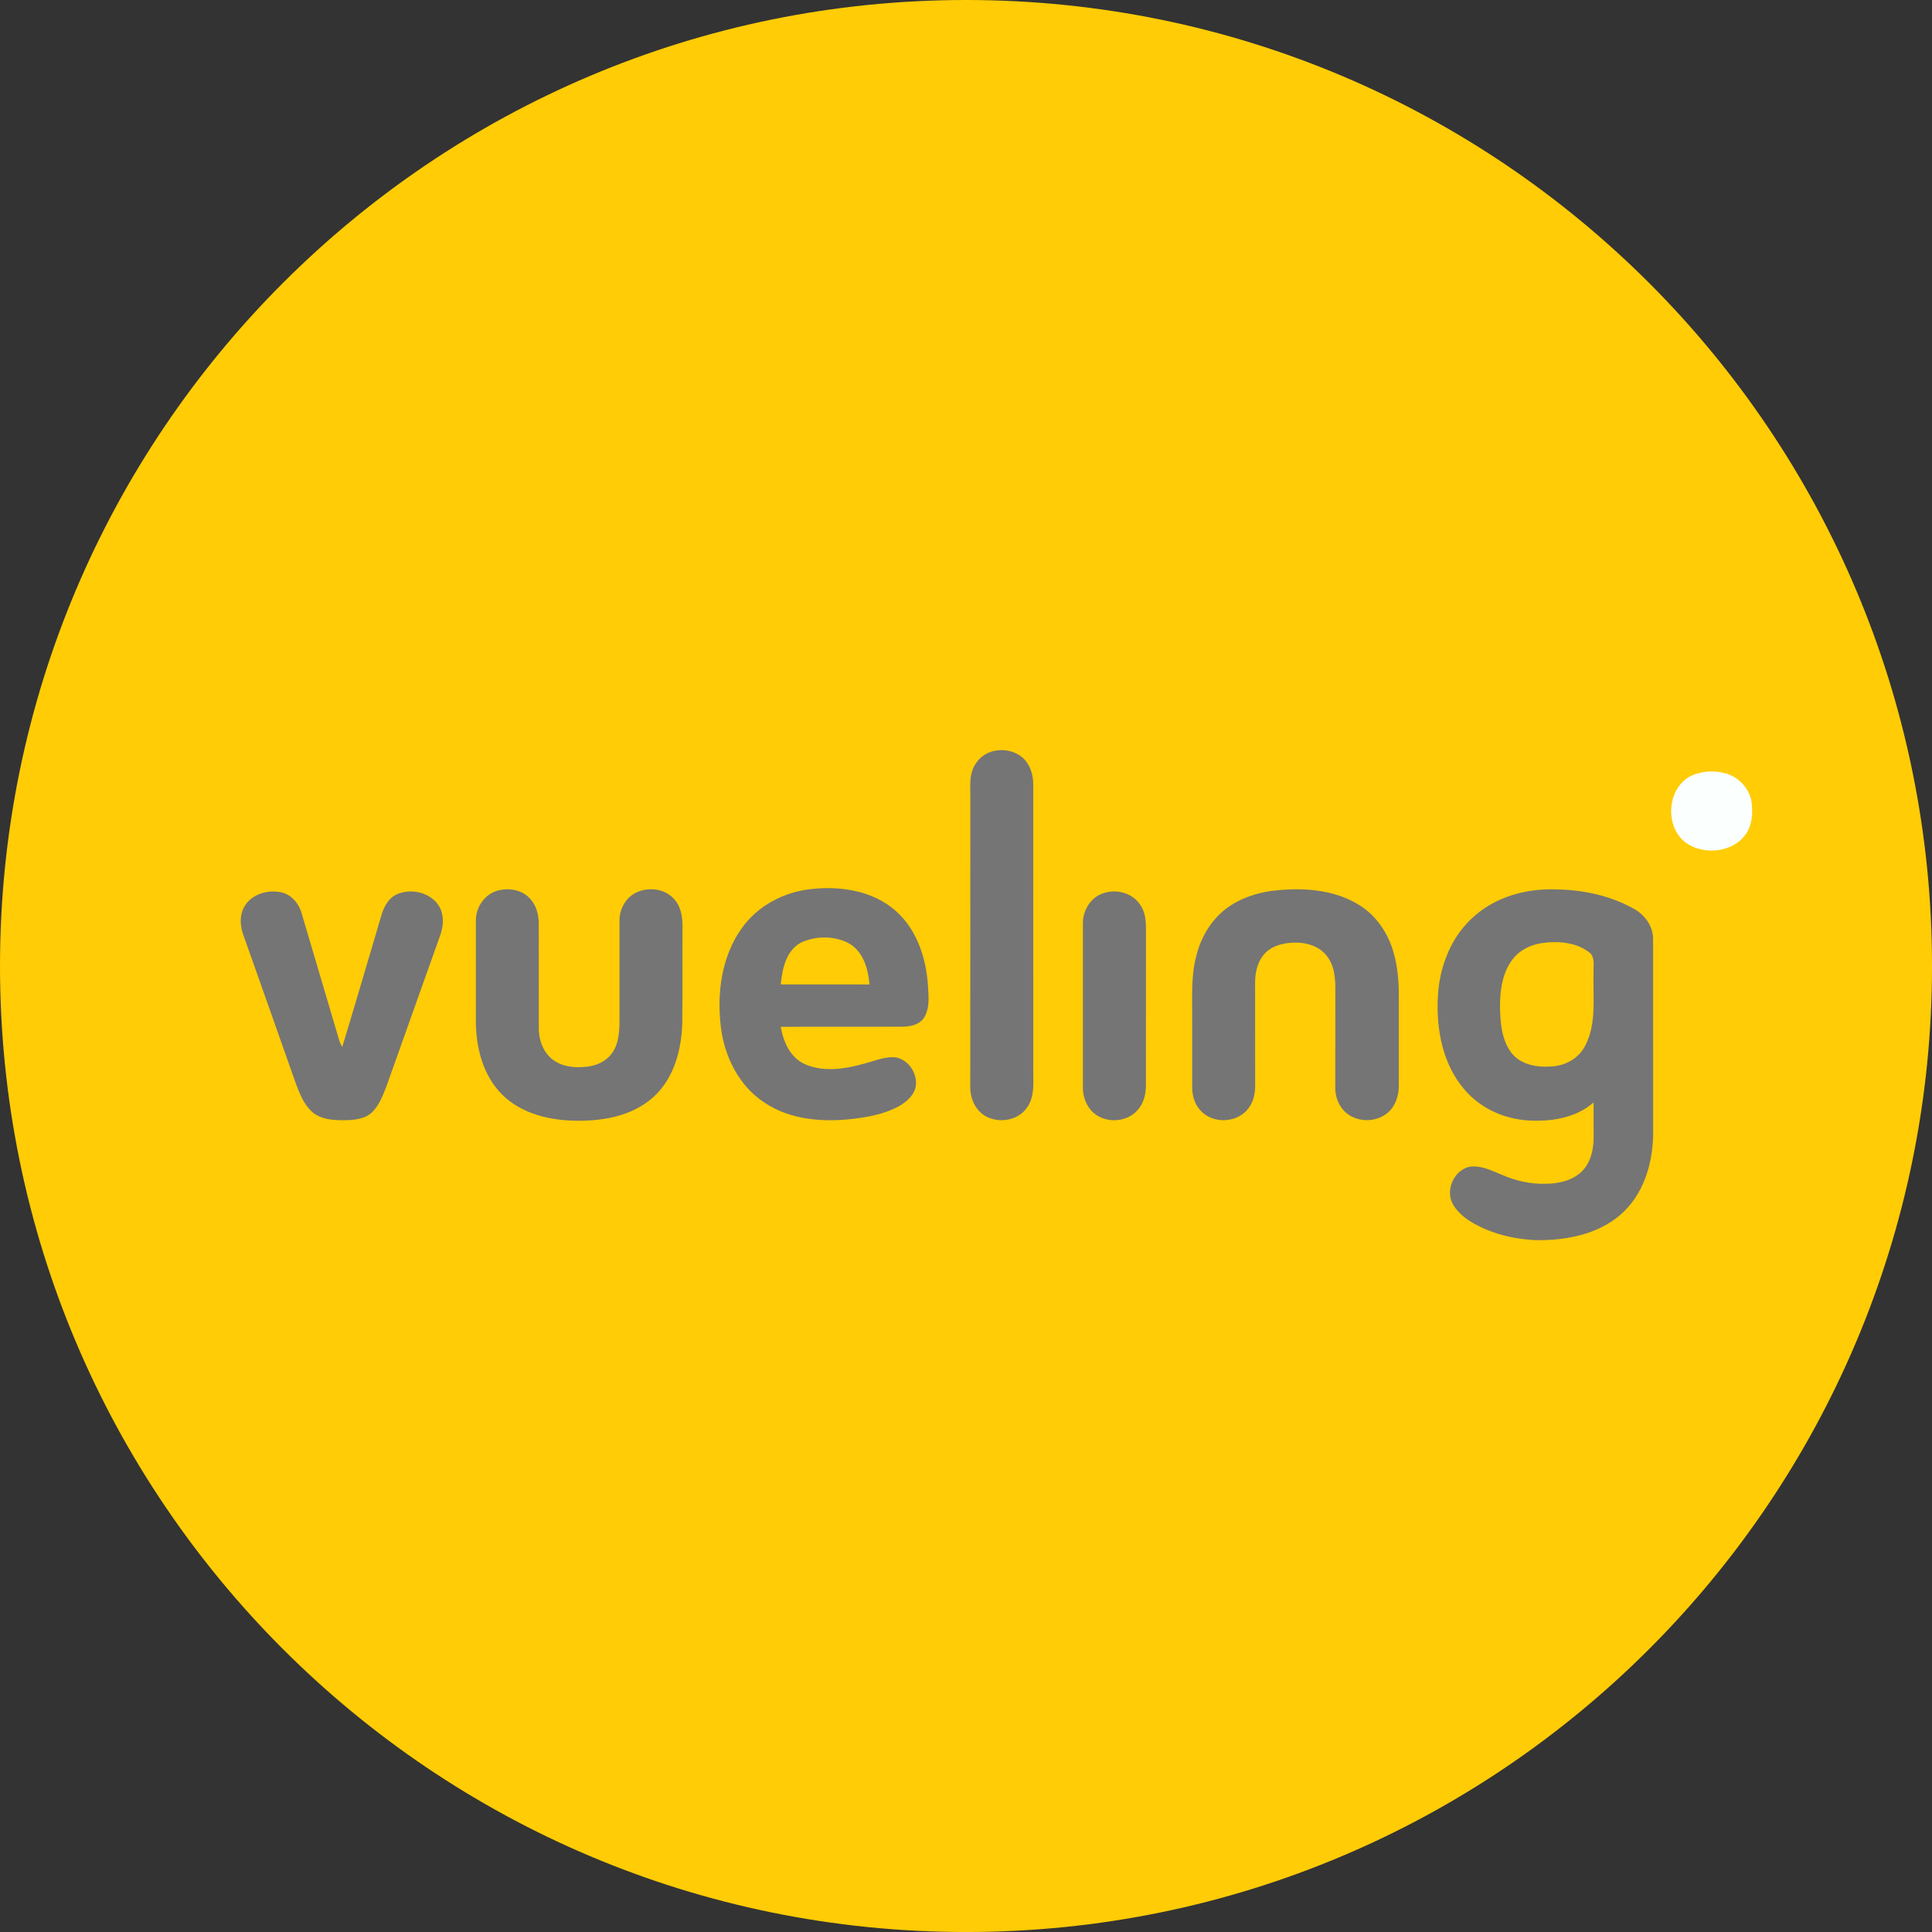 <svg width="80" height="80" viewBox="0 0 80 80" fill="none" xmlns="http://www.w3.org/2000/svg">
<rect x="0" y="0" width="80" height="80" fill="#333333" stroke="none"/>
<g clip-path="url(#clip0_706_2564)">
<path d="M40.001 80.001C62.093 80.001 80.001 62.093 80.001 40.001C80.001 17.909 62.093 0 40.001 0C17.909 0 0 17.909 0 40.001C0 62.093 17.909 80.001 40.001 80.001Z" fill="#FFCC05"/>
<path d="M41.055 31.122C41.498 30.99 42.013 31.075 42.361 31.388C42.657 31.663 42.783 32.074 42.784 32.469C42.786 36.353 42.786 40.237 42.786 44.122C42.764 44.704 42.887 45.356 42.528 45.862C42.169 46.385 41.416 46.521 40.863 46.246C40.412 46.022 40.171 45.505 40.177 45.018C40.179 41 40.177 36.98 40.179 32.962C40.183 32.604 40.142 32.23 40.268 31.888C40.392 31.531 40.689 31.231 41.055 31.122Z" fill="#757575"/>
<path d="M30.706 38.448C31.367 37.505 32.471 36.923 33.608 36.813C34.816 36.679 36.149 36.885 37.087 37.715C37.957 38.479 38.344 39.65 38.422 40.777C38.447 41.22 38.511 41.707 38.281 42.11C38.101 42.428 37.705 42.511 37.366 42.514C35.688 42.517 34.008 42.511 32.329 42.517C32.435 43.141 32.729 43.81 33.348 44.073C34.214 44.442 35.19 44.225 36.055 43.965C36.398 43.864 36.753 43.738 37.116 43.787C37.623 43.896 37.983 44.44 37.924 44.947C37.875 45.335 37.555 45.613 37.237 45.797C36.652 46.122 35.983 46.251 35.325 46.329C34.08 46.474 32.732 46.377 31.664 45.662C30.605 44.978 29.999 43.759 29.85 42.532C29.679 41.134 29.873 39.618 30.706 38.448ZM33.173 39.029C32.547 39.358 32.392 40.121 32.329 40.763C33.553 40.765 34.778 40.762 36.001 40.765C35.955 40.11 35.737 39.369 35.113 39.04C34.518 38.745 33.774 38.75 33.173 39.029Z" fill="#757575"/>
<path d="M20.594 36.882C21.043 36.756 21.574 36.831 21.911 37.172C22.197 37.452 22.311 37.861 22.309 38.252C22.312 39.693 22.308 41.135 22.311 42.577C22.308 43.096 22.52 43.651 22.975 43.937C23.374 44.197 23.872 44.22 24.332 44.166C24.727 44.117 25.122 43.931 25.351 43.596C25.611 43.229 25.646 42.764 25.652 42.33C25.654 40.917 25.651 39.504 25.652 38.092C25.657 37.6 25.954 37.106 26.419 36.925C26.927 36.721 27.581 36.817 27.938 37.258C28.215 37.577 28.269 38.016 28.261 38.424C28.252 39.724 28.27 41.026 28.252 42.326C28.226 43.439 27.923 44.631 27.076 45.407C26.167 46.245 24.864 46.447 23.673 46.401C22.573 46.364 21.407 46.034 20.658 45.182C19.973 44.406 19.715 43.343 19.704 42.33C19.705 40.917 19.701 39.504 19.705 38.092C19.71 37.557 20.071 37.032 20.594 36.882Z" fill="#757575"/>
<path d="M52.618 36.896C53.842 36.742 55.176 36.797 56.255 37.46C56.997 37.904 57.503 38.673 57.721 39.501C57.872 40.05 57.921 40.622 57.921 41.189C57.92 42.437 57.92 43.685 57.921 44.933C57.929 45.347 57.794 45.782 57.479 46.062C57.011 46.478 56.249 46.489 55.763 46.097C55.445 45.839 55.279 45.422 55.291 45.016C55.296 43.767 55.291 42.517 55.294 41.266C55.297 40.715 55.317 40.11 54.982 39.639C54.709 39.235 54.212 39.049 53.739 39.032C53.272 39.019 52.76 39.108 52.409 39.443C52.083 39.769 51.969 40.245 51.971 40.694C51.974 42.11 51.969 43.527 51.974 44.943C51.976 45.279 51.902 45.63 51.691 45.9C51.242 46.5 50.248 46.549 49.734 46.009C49.478 45.75 49.364 45.379 49.366 45.02C49.364 44.068 49.367 43.118 49.366 42.168C49.375 41.3 49.307 40.414 49.542 39.566C49.738 38.759 50.206 38.009 50.895 37.534C51.405 37.186 52.008 36.986 52.618 36.896Z" fill="#757575"/>
<path d="M61.065 37.921C61.955 37.139 63.166 36.799 64.336 36.828C65.481 36.83 66.651 37.065 67.655 37.632C68.118 37.883 68.463 38.37 68.451 38.909C68.451 41.599 68.45 44.289 68.453 46.981C68.436 48.198 68.045 49.489 67.094 50.304C66.138 51.127 64.828 51.368 63.602 51.352C62.658 51.312 61.706 51.074 60.895 50.584C60.601 50.396 60.324 50.161 60.154 49.852C59.842 49.277 60.204 48.458 60.845 48.314C61.316 48.24 61.758 48.47 62.181 48.642C62.756 48.896 63.383 49.039 64.015 49.016C64.553 49.014 65.129 48.881 65.52 48.487C65.883 48.111 65.993 47.565 65.989 47.059C65.987 46.59 65.984 46.122 65.987 45.651C65.251 46.298 64.216 46.455 63.268 46.394C62.275 46.332 61.3 45.889 60.65 45.127C59.736 44.079 59.465 42.618 59.539 41.264C59.602 40.015 60.098 38.746 61.065 37.921ZM63.809 39.056C63.411 39.125 63.022 39.3 62.742 39.595C62.227 40.153 62.112 40.949 62.112 41.678C62.123 42.334 62.173 43.047 62.581 43.592C62.967 44.093 63.651 44.206 64.246 44.16C64.814 44.133 65.375 43.824 65.637 43.304C66.125 42.377 65.952 41.297 65.986 40.291C65.967 39.992 66.075 39.606 65.776 39.412C65.22 39.002 64.472 38.957 63.809 39.056Z" fill="#757575"/>
<path d="M10.101 37.574C10.378 37.039 11.059 36.83 11.621 36.945C12.069 37.028 12.387 37.424 12.499 37.847C13.014 39.586 13.53 41.323 14.042 43.063C14.07 43.164 14.118 43.261 14.173 43.35C14.713 41.57 15.235 39.784 15.764 37.999C15.864 37.617 16.047 37.215 16.422 37.036C17.024 36.76 17.853 36.956 18.194 37.544C18.412 37.935 18.356 38.413 18.199 38.812C17.466 40.852 16.748 42.897 16.018 44.936C15.864 45.33 15.718 45.746 15.412 46.052C15.095 46.354 14.633 46.383 14.219 46.386C13.759 46.389 13.248 46.346 12.896 46.016C12.573 45.705 12.402 45.276 12.25 44.864C11.526 42.817 10.807 40.769 10.08 38.725C9.944 38.358 9.912 37.929 10.101 37.574Z" fill="#757575"/>
<path d="M45.63 37.006C46.179 36.788 46.875 36.954 47.209 37.457C47.407 37.735 47.453 38.087 47.452 38.42C47.449 40.594 47.45 42.767 47.45 44.941C47.449 45.304 47.36 45.683 47.111 45.96C46.642 46.514 45.681 46.53 45.192 45.994C44.957 45.731 44.837 45.376 44.84 45.026C44.842 42.769 44.842 40.513 44.84 38.256C44.828 37.735 45.131 37.195 45.63 37.006Z" fill="#757575"/>
<path d="M70.241 32.043C70.653 31.912 71.108 31.912 71.52 32.044C72.031 32.209 72.437 32.669 72.528 33.2C72.585 33.657 72.563 34.163 72.284 34.55C71.738 35.314 70.551 35.419 69.807 34.897C68.85 34.184 69.045 32.394 70.241 32.043Z" fill="#FBFFFE"/>
</g>
<defs>
<clipPath id="clip0_706_2564">
<rect width="80" height="80" fill="white"/>
</clipPath>
</defs>
</svg>
